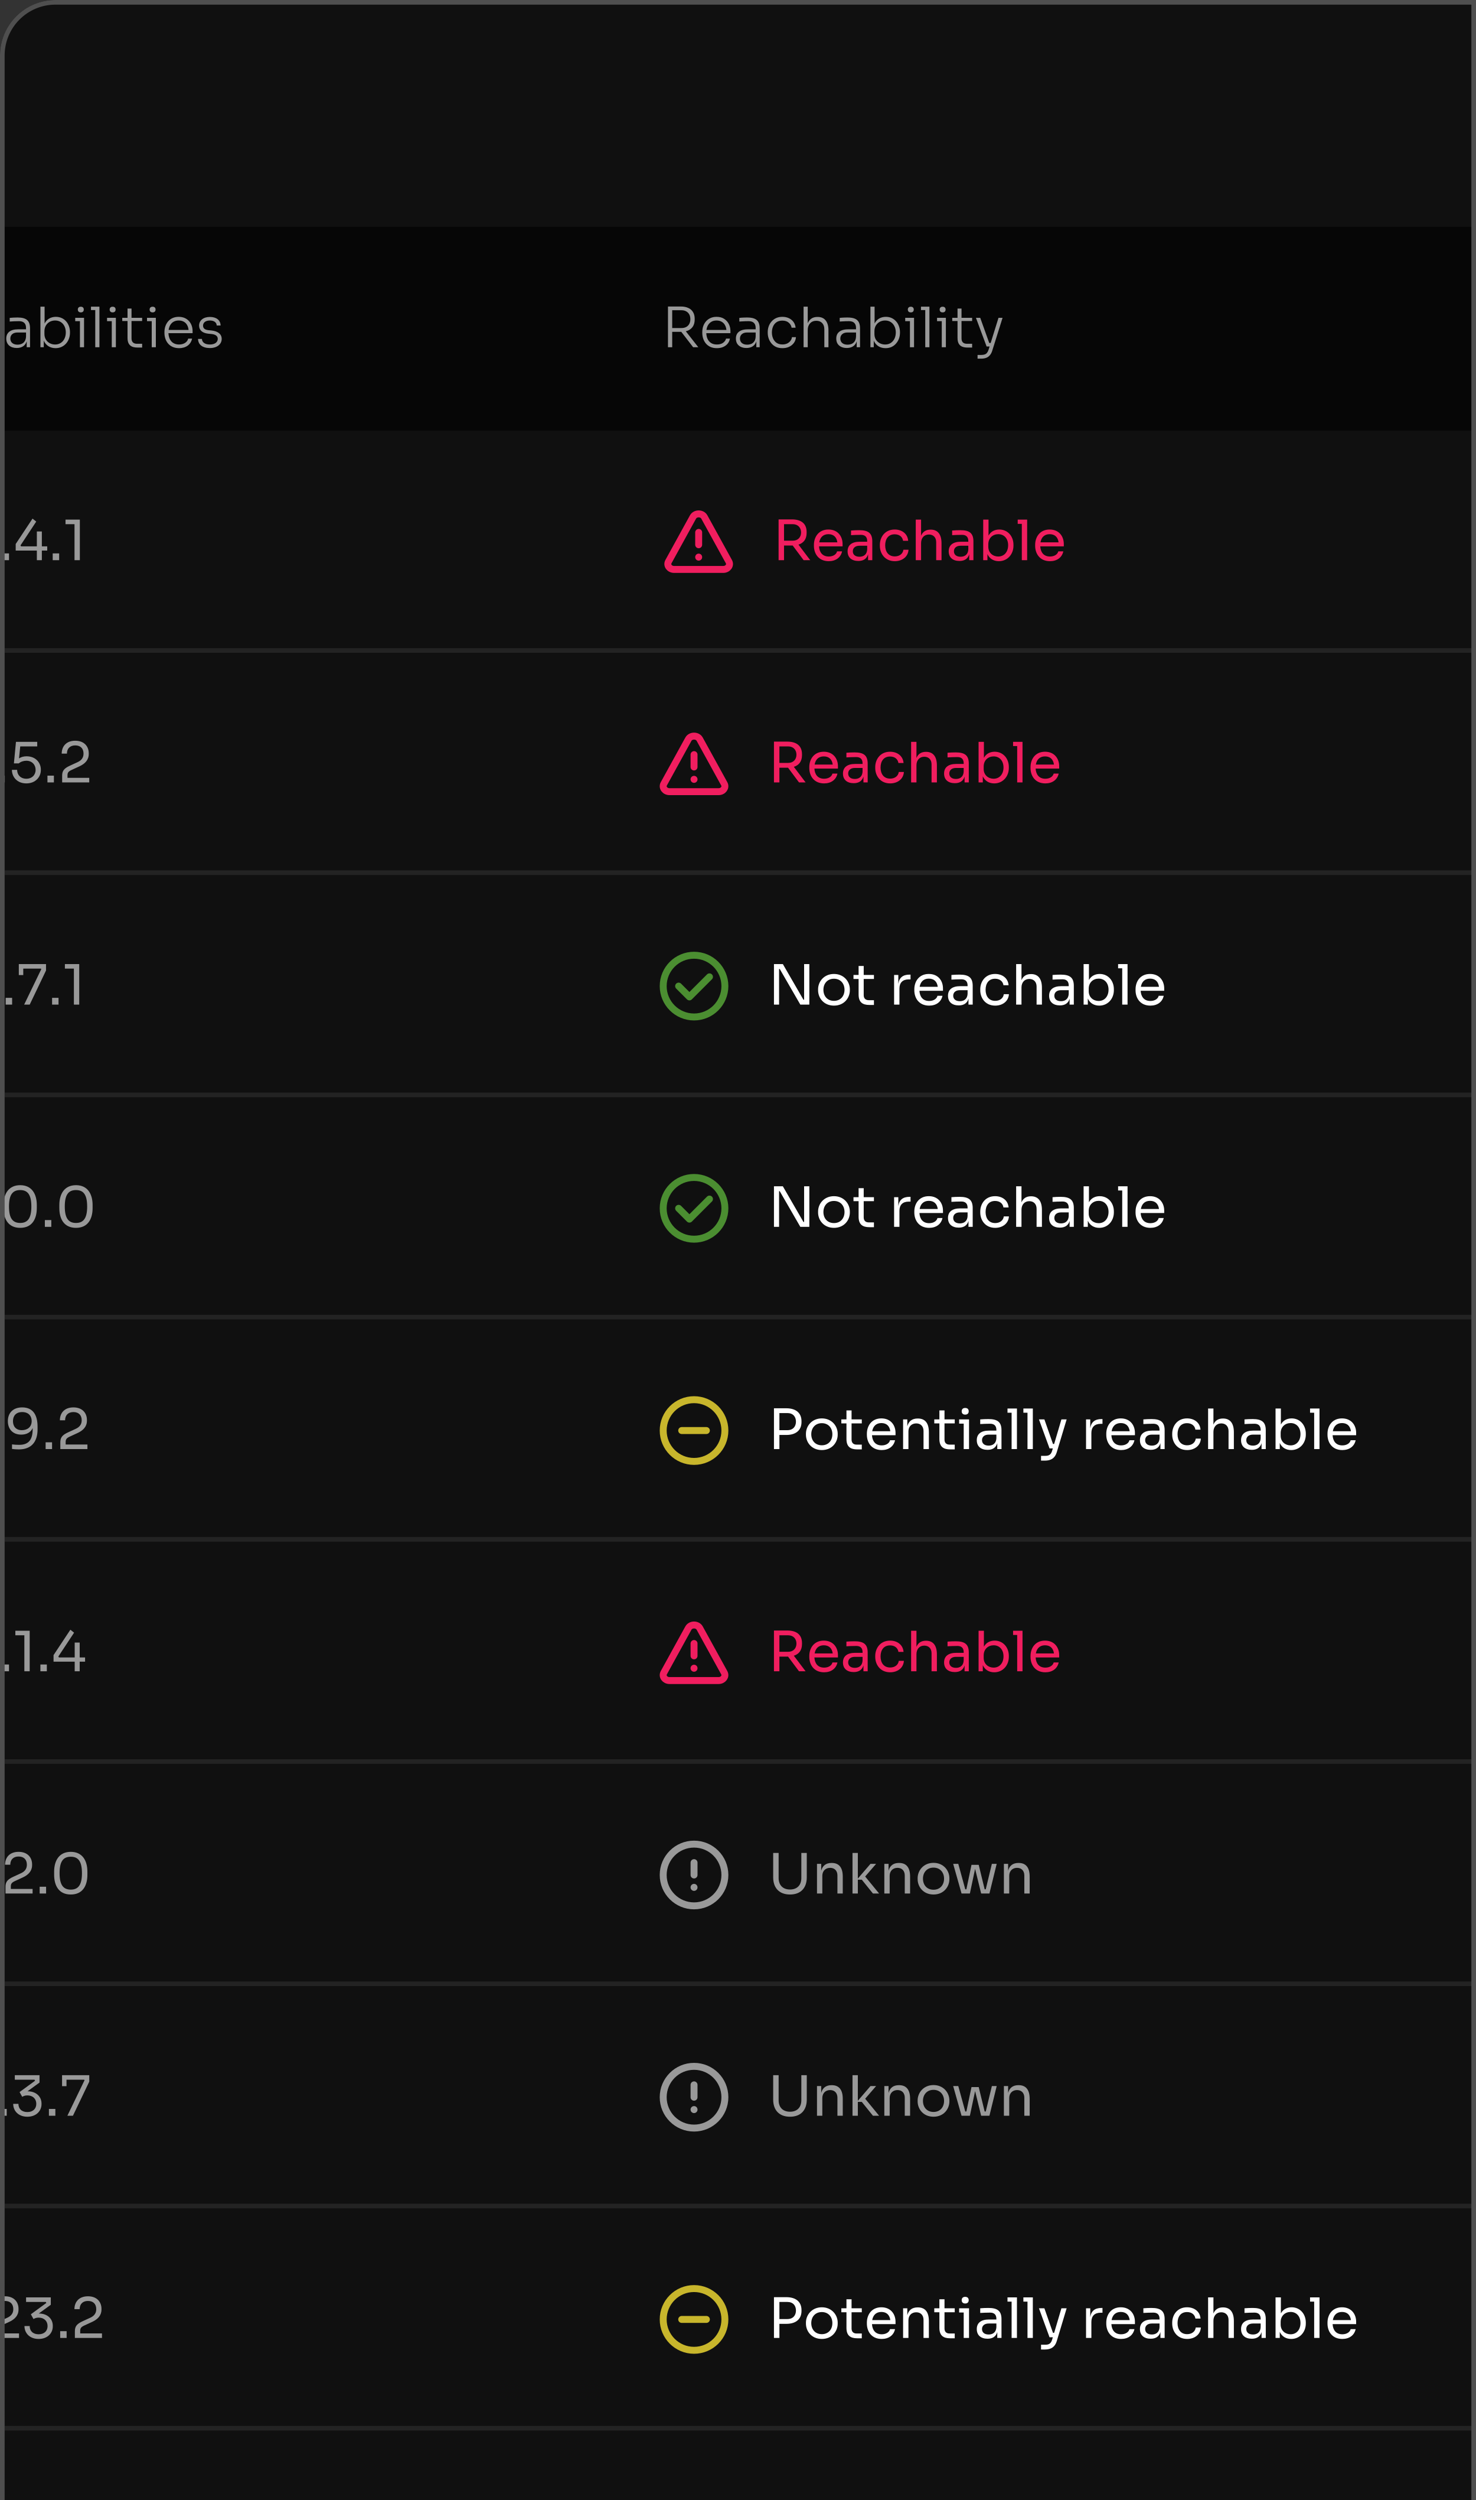 <svg width="319" height="540" viewBox="0 0 319 540" fill="none" xmlns="http://www.w3.org/2000/svg">
<rect x="0" y="0" width="319" height="540" fill="#333333" stroke="none"/>
<g clip-path="url(#clip0_2_5011)">
<path d="M0 12C0 5.373 5.373 0 12 0H319V571H0V12Z" fill="#101010"/>
<line x1="1" y1="140.5" x2="326" y2="140.5" stroke="#232323"/>
<line x1="1" y1="188.5" x2="326" y2="188.5" stroke="#232323"/>
<line x1="1" y1="236.5" x2="326" y2="236.5" stroke="#232323"/>
<line x1="1" y1="284.5" x2="326" y2="284.5" stroke="#232323"/>
<line x1="1" y1="332.5" x2="326" y2="332.5" stroke="#232323"/>
<line x1="1" y1="380.5" x2="326" y2="380.5" stroke="#232323"/>
<line x1="1" y1="428.5" x2="326" y2="428.5" stroke="#232323"/>
<line x1="1" y1="476.5" x2="326" y2="476.5" stroke="#232323"/>
<line x1="1" y1="524.5" x2="326" y2="524.5" stroke="#232323"/>
<rect x="1" y="49" width="325" height="44" fill="#060606"/>
<path d="M144.368 75V66.204H145.28V75H144.368ZM149.804 75L146.816 71.124H147.884L150.92 75H149.804ZM144.908 71.676V70.86H147.26C147.692 70.86 148.052 70.776 148.34 70.608C148.628 70.44 148.844 70.212 148.988 69.924C149.132 69.636 149.204 69.308 149.204 68.94C149.204 68.572 149.132 68.244 148.988 67.956C148.844 67.668 148.628 67.44 148.34 67.272C148.052 67.096 147.692 67.008 147.26 67.008H144.908V66.204H147.104C147.752 66.204 148.3 66.308 148.748 66.516C149.204 66.716 149.548 67.016 149.78 67.416C150.02 67.808 150.14 68.288 150.14 68.856V69.024C150.14 69.592 150.02 70.076 149.78 70.476C149.54 70.868 149.196 71.168 148.748 71.376C148.3 71.576 147.752 71.676 147.104 71.676H144.908ZM154.937 75.204C154.393 75.204 153.921 75.112 153.521 74.928C153.121 74.736 152.793 74.484 152.537 74.172C152.281 73.852 152.089 73.496 151.961 73.104C151.841 72.712 151.781 72.308 151.781 71.892V71.724C151.781 71.316 151.841 70.916 151.961 70.524C152.089 70.132 152.281 69.78 152.537 69.468C152.793 69.156 153.113 68.908 153.497 68.724C153.889 68.532 154.345 68.436 154.865 68.436C155.529 68.436 156.081 68.584 156.521 68.88C156.969 69.176 157.305 69.556 157.529 70.02C157.753 70.476 157.865 70.968 157.865 71.496V71.964H152.189V71.268H157.241L157.013 71.616C157.013 71.144 156.929 70.732 156.761 70.38C156.601 70.02 156.361 69.74 156.041 69.54C155.729 69.332 155.337 69.228 154.865 69.228C154.369 69.228 153.957 69.344 153.629 69.576C153.301 69.808 153.053 70.116 152.885 70.5C152.725 70.884 152.645 71.32 152.645 71.808C152.645 72.288 152.725 72.728 152.885 73.128C153.053 73.52 153.305 73.832 153.641 74.064C153.985 74.296 154.417 74.412 154.937 74.412C155.489 74.412 155.937 74.288 156.281 74.04C156.625 73.784 156.837 73.484 156.917 73.14H157.757C157.677 73.564 157.509 73.932 157.253 74.244C156.997 74.548 156.673 74.784 156.281 74.952C155.889 75.12 155.441 75.204 154.937 75.204ZM163.462 75V73.092H163.318V70.836C163.318 70.364 163.194 70.004 162.946 69.756C162.698 69.5 162.314 69.372 161.794 69.372C161.554 69.372 161.31 69.376 161.062 69.384C160.822 69.392 160.59 69.404 160.366 69.42C160.15 69.428 159.958 69.44 159.79 69.456V68.664C159.966 68.648 160.146 68.632 160.33 68.616C160.514 68.6 160.702 68.592 160.894 68.592C161.094 68.584 161.286 68.58 161.47 68.58C162.118 68.58 162.638 68.66 163.03 68.82C163.43 68.98 163.722 69.232 163.906 69.576C164.09 69.912 164.182 70.36 164.182 70.92V75H163.462ZM161.314 75.168C160.866 75.168 160.47 75.088 160.126 74.928C159.782 74.768 159.514 74.536 159.322 74.232C159.138 73.928 159.046 73.56 159.046 73.128C159.046 72.704 159.142 72.344 159.334 72.048C159.534 71.752 159.818 71.528 160.186 71.376C160.562 71.216 161.014 71.136 161.542 71.136H163.402V71.82H161.482C160.978 71.82 160.59 71.944 160.318 72.192C160.054 72.432 159.922 72.748 159.922 73.14C159.922 73.54 160.062 73.86 160.342 74.1C160.622 74.332 161.002 74.448 161.482 74.448C161.778 74.448 162.062 74.396 162.334 74.292C162.606 74.18 162.834 73.996 163.018 73.74C163.202 73.476 163.302 73.116 163.318 72.66L163.582 73.032C163.55 73.504 163.438 73.9 163.246 74.22C163.054 74.532 162.794 74.768 162.466 74.928C162.138 75.088 161.754 75.168 161.314 75.168ZM169.106 75.204C168.57 75.204 168.102 75.112 167.702 74.928C167.31 74.736 166.982 74.48 166.718 74.16C166.454 73.832 166.254 73.472 166.118 73.08C165.99 72.688 165.926 72.292 165.926 71.892V71.724C165.926 71.316 165.99 70.92 166.118 70.536C166.254 70.144 166.454 69.792 166.718 69.48C166.982 69.16 167.31 68.908 167.702 68.724C168.102 68.532 168.562 68.436 169.082 68.436C169.61 68.436 170.078 68.532 170.486 68.724C170.902 68.916 171.238 69.188 171.494 69.54C171.75 69.892 171.902 70.308 171.95 70.788H171.086C171.014 70.348 170.806 69.984 170.462 69.696C170.126 69.4 169.666 69.252 169.082 69.252C168.578 69.252 168.158 69.368 167.822 69.6C167.494 69.824 167.246 70.132 167.078 70.524C166.91 70.908 166.826 71.336 166.826 71.808C166.826 72.272 166.91 72.704 167.078 73.104C167.246 73.496 167.498 73.812 167.834 74.052C168.17 74.284 168.594 74.4 169.106 74.4C169.498 74.4 169.838 74.332 170.126 74.196C170.422 74.052 170.658 73.86 170.834 73.62C171.018 73.38 171.126 73.116 171.158 72.828H172.022C171.99 73.308 171.838 73.728 171.566 74.088C171.302 74.44 170.958 74.716 170.534 74.916C170.11 75.108 169.634 75.204 169.106 75.204ZM173.672 75V66.24H174.572V71.196L174.308 71.4C174.308 70.808 174.392 70.292 174.56 69.852C174.736 69.412 174.996 69.072 175.34 68.832C175.692 68.584 176.132 68.46 176.66 68.46H176.708C177.476 68.46 178.056 68.712 178.448 69.216C178.848 69.72 179.048 70.42 179.048 71.316V75H178.16V71.124C178.16 70.556 178.004 70.108 177.692 69.78C177.38 69.452 176.96 69.288 176.432 69.288C175.864 69.288 175.412 69.472 175.076 69.84C174.74 70.2 174.572 70.676 174.572 71.268V75H173.672ZM185.153 75V73.092H185.009V70.836C185.009 70.364 184.885 70.004 184.637 69.756C184.389 69.5 184.005 69.372 183.485 69.372C183.245 69.372 183.001 69.376 182.753 69.384C182.513 69.392 182.281 69.404 182.057 69.42C181.841 69.428 181.649 69.44 181.481 69.456V68.664C181.657 68.648 181.837 68.632 182.021 68.616C182.205 68.6 182.393 68.592 182.585 68.592C182.785 68.584 182.977 68.58 183.161 68.58C183.809 68.58 184.329 68.66 184.721 68.82C185.121 68.98 185.413 69.232 185.597 69.576C185.781 69.912 185.873 70.36 185.873 70.92V75H185.153ZM183.005 75.168C182.557 75.168 182.161 75.088 181.817 74.928C181.473 74.768 181.205 74.536 181.013 74.232C180.829 73.928 180.737 73.56 180.737 73.128C180.737 72.704 180.833 72.344 181.025 72.048C181.225 71.752 181.509 71.528 181.877 71.376C182.253 71.216 182.705 71.136 183.233 71.136H185.093V71.82H183.173C182.669 71.82 182.281 71.944 182.009 72.192C181.745 72.432 181.613 72.748 181.613 73.14C181.613 73.54 181.753 73.86 182.033 74.1C182.313 74.332 182.693 74.448 183.173 74.448C183.469 74.448 183.753 74.396 184.025 74.292C184.297 74.18 184.525 73.996 184.709 73.74C184.893 73.476 184.993 73.116 185.009 72.66L185.273 73.032C185.241 73.504 185.129 73.9 184.937 74.22C184.745 74.532 184.485 74.768 184.157 74.928C183.829 75.088 183.445 75.168 183.005 75.168ZM191.397 75.204C190.837 75.204 190.345 75.08 189.921 74.832C189.505 74.584 189.177 74.236 188.937 73.788C188.705 73.34 188.581 72.824 188.565 72.24H188.841V75H188.121V66.24H189.021V70.62L188.673 71.424C188.689 70.784 188.817 70.244 189.057 69.804C189.305 69.356 189.633 69.016 190.041 68.784C190.457 68.552 190.929 68.436 191.457 68.436C191.921 68.436 192.341 68.524 192.717 68.7C193.093 68.876 193.413 69.116 193.677 69.42C193.949 69.724 194.153 70.076 194.289 70.476C194.433 70.868 194.505 71.284 194.505 71.724V71.892C194.505 72.324 194.433 72.74 194.289 73.14C194.145 73.532 193.937 73.884 193.665 74.196C193.401 74.508 193.077 74.756 192.693 74.94C192.309 75.116 191.877 75.204 191.397 75.204ZM191.301 74.412C191.781 74.412 192.193 74.296 192.537 74.064C192.881 73.832 193.145 73.52 193.329 73.128C193.513 72.736 193.605 72.296 193.605 71.808C193.605 71.312 193.509 70.872 193.317 70.488C193.133 70.096 192.865 69.788 192.513 69.564C192.169 69.34 191.765 69.228 191.301 69.228C190.869 69.228 190.477 69.324 190.125 69.516C189.773 69.708 189.493 69.98 189.285 70.332C189.085 70.676 188.985 71.084 188.985 71.556V72.144C188.985 72.592 189.085 72.988 189.285 73.332C189.493 73.668 189.773 73.932 190.125 74.124C190.477 74.316 190.869 74.412 191.301 74.412ZM196.66 75V68.652H197.548V75H196.66ZM195.64 69.372V68.652H197.548V69.372H195.64ZM196.852 67.476C196.636 67.476 196.472 67.42 196.36 67.308C196.256 67.188 196.204 67.04 196.204 66.864C196.204 66.688 196.256 66.544 196.36 66.432C196.472 66.312 196.636 66.252 196.852 66.252C197.068 66.252 197.228 66.312 197.332 66.432C197.436 66.544 197.488 66.688 197.488 66.864C197.488 67.04 197.436 67.188 197.332 67.308C197.228 67.42 197.068 67.476 196.852 67.476ZM199.97 75V66.24H200.87V75H199.97ZM199.046 66.972V66.24H200.87V66.972H199.046ZM203.539 75V68.652H204.427V75H203.539ZM202.519 69.372V68.652H204.427V69.372H202.519ZM203.731 67.476C203.515 67.476 203.351 67.42 203.239 67.308C203.135 67.188 203.083 67.04 203.083 66.864C203.083 66.688 203.135 66.544 203.239 66.432C203.351 66.312 203.515 66.252 203.731 66.252C203.947 66.252 204.107 66.312 204.211 66.432C204.315 66.544 204.367 66.688 204.367 66.864C204.367 67.04 204.315 67.188 204.211 67.308C204.107 67.42 203.947 67.476 203.731 67.476ZM209.093 75.072C208.653 75.072 208.273 75.008 207.953 74.88C207.633 74.752 207.385 74.536 207.209 74.232C207.033 73.92 206.945 73.504 206.945 72.984V66.648H207.809V73.116C207.809 73.484 207.909 73.768 208.109 73.968C208.309 74.16 208.593 74.256 208.961 74.256H210.101V75.072H209.093ZM205.805 69.336V68.652H210.101V69.336H205.805ZM211.276 77.472V76.668H212.092C212.372 76.668 212.612 76.632 212.812 76.56C213.012 76.496 213.18 76.38 213.316 76.212C213.452 76.044 213.568 75.812 213.664 75.516L215.8 68.652H216.676L214.444 75.768C214.316 76.176 214.14 76.504 213.916 76.752C213.692 77.008 213.424 77.192 213.112 77.304C212.8 77.416 212.444 77.472 212.044 77.472H211.276ZM213.34 74.844V74.088H214.48V74.844H213.34ZM213.232 74.844L210.928 68.652H211.852L214.072 74.844H213.232Z" fill="#999999"/>
<path d="M151 115V117.667M151 120.346V120.333M149.776 111.67L144.468 121.313C144.037 122.095 144.693 123 145.692 123H156.308C157.307 123 157.963 122.095 157.532 121.313L152.224 111.67C151.732 110.777 150.268 110.777 149.776 111.67Z" stroke="#F01E5F" stroke-width="1.5" stroke-linecap="round" stroke-linejoin="round"/>
<path d="M169.448 121H168.272V112.192H171.14C173.06 112.192 174.332 113.02 174.332 114.916V115.108C174.332 116.476 173.66 117.292 172.568 117.64L175.112 121H173.684L171.32 117.832C171.26 117.832 171.2 117.832 171.14 117.832H169.448V121ZM171.356 113.224H169.448V116.788H171.356C172.448 116.788 173.132 116.044 173.132 115.012C173.132 113.98 172.448 113.224 171.356 113.224ZM179.113 121.216C176.857 121.216 175.909 119.524 175.909 117.904V117.688C175.909 116.032 176.893 114.376 179.041 114.376C181.117 114.376 182.101 115.9 182.101 117.496V118.012H177.013C177.085 119.272 177.733 120.208 179.113 120.208C180.121 120.208 180.781 119.692 180.913 119.092H181.993C181.717 120.424 180.625 121.216 179.113 121.216ZM179.041 115.384C177.889 115.384 177.241 116.092 177.061 117.148H180.973C180.829 116.056 180.193 115.384 179.041 115.384ZM185.513 121.168C184.061 121.168 183.185 120.412 183.185 119.08C183.185 117.724 184.133 117.016 185.801 117.016H187.421V116.86C187.421 115.984 186.953 115.528 186.077 115.528C185.333 115.528 184.457 115.564 183.929 115.6V114.592C184.445 114.544 185.117 114.52 185.693 114.52C187.661 114.52 188.525 115.156 188.525 116.944V121H187.613V119.728C187.337 120.676 186.629 121.168 185.513 121.168ZM185.753 120.256C186.557 120.256 187.373 119.872 187.421 118.624V117.88H185.753C184.829 117.88 184.313 118.372 184.313 119.08C184.313 119.788 184.829 120.256 185.753 120.256ZM193.387 121.216C191.191 121.216 190.159 119.488 190.159 117.904V117.688C190.159 116.068 191.215 114.376 193.363 114.376C194.971 114.376 196.171 115.324 196.279 116.812H195.175C195.055 116.008 194.419 115.408 193.363 115.408C191.983 115.408 191.311 116.428 191.311 117.796C191.311 119.128 191.983 120.184 193.387 120.184C194.455 120.184 195.151 119.56 195.247 118.744H196.351C196.267 120.256 195.007 121.216 193.387 121.216ZM199.069 121H197.917V112.24H199.069V115.72C199.417 114.88 200.077 114.4 201.109 114.4H201.157C202.693 114.4 203.485 115.456 203.485 117.34V121H202.333V117.1C202.333 116.056 201.685 115.456 200.761 115.456C199.729 115.456 199.069 116.2 199.069 117.304V121ZM207.368 121.168C205.916 121.168 205.04 120.412 205.04 119.08C205.04 117.724 205.988 117.016 207.656 117.016H209.276V116.86C209.276 115.984 208.808 115.528 207.932 115.528C207.188 115.528 206.312 115.564 205.784 115.6V114.592C206.3 114.544 206.972 114.52 207.548 114.52C209.516 114.52 210.38 115.156 210.38 116.944V121H209.468V119.728C209.192 120.676 208.484 121.168 207.368 121.168ZM207.608 120.256C208.412 120.256 209.228 119.872 209.276 118.624V117.88H207.608C206.684 117.88 206.168 118.372 206.168 119.08C206.168 119.788 206.684 120.256 207.608 120.256ZM215.879 121.216C214.751 121.216 213.851 120.676 213.407 119.68V121H212.495V112.24H213.647V115.696C214.127 114.796 214.991 114.376 215.975 114.376C217.811 114.376 219.035 115.852 219.035 117.664V117.88C219.035 119.692 217.775 121.216 215.879 121.216ZM215.747 120.208C217.031 120.208 217.883 119.212 217.883 117.772C217.883 116.332 217.019 115.384 215.747 115.384C214.583 115.384 213.599 116.2 213.599 117.556V118.108C213.599 119.428 214.607 120.208 215.747 120.208ZM221.992 121H220.84V113.152H219.952V112.24H221.992V121ZM226.926 121.216C224.67 121.216 223.722 119.524 223.722 117.904V117.688C223.722 116.032 224.706 114.376 226.854 114.376C228.93 114.376 229.914 115.9 229.914 117.496V118.012H224.826C224.898 119.272 225.546 120.208 226.926 120.208C227.934 120.208 228.594 119.692 228.726 119.092H229.806C229.53 120.424 228.438 121.216 226.926 121.216ZM226.854 115.384C225.702 115.384 225.054 116.092 224.874 117.148H228.786C228.642 116.056 228.006 115.384 226.854 115.384Z" fill="#F01E5F"/>
<path d="M150 163V165.667M150 168.346V168.333M148.776 159.67L143.468 169.313C143.037 170.095 143.693 171 144.692 171H155.308C156.307 171 156.963 170.095 156.532 169.313L151.224 159.67C150.732 158.777 149.268 158.777 148.776 159.67Z" stroke="#F01E5F" stroke-width="1.5" stroke-linecap="round" stroke-linejoin="round"/>
<path d="M168.448 169H167.272V160.192H170.14C172.06 160.192 173.332 161.02 173.332 162.916V163.108C173.332 164.476 172.66 165.292 171.568 165.64L174.112 169H172.684L170.32 165.832C170.26 165.832 170.2 165.832 170.14 165.832H168.448V169ZM170.356 161.224H168.448V164.788H170.356C171.448 164.788 172.132 164.044 172.132 163.012C172.132 161.98 171.448 161.224 170.356 161.224ZM178.113 169.216C175.857 169.216 174.909 167.524 174.909 165.904V165.688C174.909 164.032 175.893 162.376 178.041 162.376C180.117 162.376 181.101 163.9 181.101 165.496V166.012H176.013C176.085 167.272 176.733 168.208 178.113 168.208C179.121 168.208 179.781 167.692 179.913 167.092H180.993C180.717 168.424 179.625 169.216 178.113 169.216ZM178.041 163.384C176.889 163.384 176.241 164.092 176.061 165.148H179.973C179.829 164.056 179.193 163.384 178.041 163.384ZM184.513 169.168C183.061 169.168 182.185 168.412 182.185 167.08C182.185 165.724 183.133 165.016 184.801 165.016H186.421V164.86C186.421 163.984 185.953 163.528 185.077 163.528C184.333 163.528 183.457 163.564 182.929 163.6V162.592C183.445 162.544 184.117 162.52 184.693 162.52C186.661 162.52 187.525 163.156 187.525 164.944V169H186.613V167.728C186.337 168.676 185.629 169.168 184.513 169.168ZM184.753 168.256C185.557 168.256 186.373 167.872 186.421 166.624V165.88H184.753C183.829 165.88 183.313 166.372 183.313 167.08C183.313 167.788 183.829 168.256 184.753 168.256ZM192.387 169.216C190.191 169.216 189.159 167.488 189.159 165.904V165.688C189.159 164.068 190.215 162.376 192.363 162.376C193.971 162.376 195.171 163.324 195.279 164.812H194.175C194.055 164.008 193.419 163.408 192.363 163.408C190.983 163.408 190.311 164.428 190.311 165.796C190.311 167.128 190.983 168.184 192.387 168.184C193.455 168.184 194.151 167.56 194.247 166.744H195.351C195.267 168.256 194.007 169.216 192.387 169.216ZM198.069 169H196.917V160.24H198.069V163.72C198.417 162.88 199.077 162.4 200.109 162.4H200.157C201.693 162.4 202.485 163.456 202.485 165.34V169H201.333V165.1C201.333 164.056 200.685 163.456 199.761 163.456C198.729 163.456 198.069 164.2 198.069 165.304V169ZM206.368 169.168C204.916 169.168 204.04 168.412 204.04 167.08C204.04 165.724 204.988 165.016 206.656 165.016H208.276V164.86C208.276 163.984 207.808 163.528 206.932 163.528C206.188 163.528 205.312 163.564 204.784 163.6V162.592C205.3 162.544 205.972 162.52 206.548 162.52C208.516 162.52 209.38 163.156 209.38 164.944V169H208.468V167.728C208.192 168.676 207.484 169.168 206.368 169.168ZM206.608 168.256C207.412 168.256 208.228 167.872 208.276 166.624V165.88H206.608C205.684 165.88 205.168 166.372 205.168 167.08C205.168 167.788 205.684 168.256 206.608 168.256ZM214.879 169.216C213.751 169.216 212.851 168.676 212.407 167.68V169H211.495V160.24H212.647V163.696C213.127 162.796 213.991 162.376 214.975 162.376C216.811 162.376 218.035 163.852 218.035 165.664V165.88C218.035 167.692 216.775 169.216 214.879 169.216ZM214.747 168.208C216.031 168.208 216.883 167.212 216.883 165.772C216.883 164.332 216.019 163.384 214.747 163.384C213.583 163.384 212.599 164.2 212.599 165.556V166.108C212.599 167.428 213.607 168.208 214.747 168.208ZM220.992 169H219.84V161.152H218.952V160.24H220.992V169ZM225.926 169.216C223.67 169.216 222.722 167.524 222.722 165.904V165.688C222.722 164.032 223.706 162.376 225.854 162.376C227.93 162.376 228.914 163.9 228.914 165.496V166.012H223.826C223.898 167.272 224.546 168.208 225.926 168.208C226.934 168.208 227.594 167.692 227.726 167.092H228.806C228.53 168.424 227.438 169.216 225.926 169.216ZM225.854 163.384C224.702 163.384 224.054 164.092 223.874 165.148H227.786C227.642 164.056 227.006 163.384 225.854 163.384Z" fill="#F01E5F"/>
<path d="M150 355V357.667M150 360.346V360.333M148.776 351.67L143.468 361.313C143.037 362.095 143.693 363 144.692 363H155.308C156.307 363 156.963 362.095 156.532 361.313L151.224 351.67C150.732 350.777 149.268 350.777 148.776 351.67Z" stroke="#F01E5F" stroke-width="1.5" stroke-linecap="round" stroke-linejoin="round"/>
<path d="M168.448 361H167.272V352.192H170.14C172.06 352.192 173.332 353.02 173.332 354.916V355.108C173.332 356.476 172.66 357.292 171.568 357.64L174.112 361H172.684L170.32 357.832C170.26 357.832 170.2 357.832 170.14 357.832H168.448V361ZM170.356 353.224H168.448V356.788H170.356C171.448 356.788 172.132 356.044 172.132 355.012C172.132 353.98 171.448 353.224 170.356 353.224ZM178.113 361.216C175.857 361.216 174.909 359.524 174.909 357.904V357.688C174.909 356.032 175.893 354.376 178.041 354.376C180.117 354.376 181.101 355.9 181.101 357.496V358.012H176.013C176.085 359.272 176.733 360.208 178.113 360.208C179.121 360.208 179.781 359.692 179.913 359.092H180.993C180.717 360.424 179.625 361.216 178.113 361.216ZM178.041 355.384C176.889 355.384 176.241 356.092 176.061 357.148H179.973C179.829 356.056 179.193 355.384 178.041 355.384ZM184.513 361.168C183.061 361.168 182.185 360.412 182.185 359.08C182.185 357.724 183.133 357.016 184.801 357.016H186.421V356.86C186.421 355.984 185.953 355.528 185.077 355.528C184.333 355.528 183.457 355.564 182.929 355.6V354.592C183.445 354.544 184.117 354.52 184.693 354.52C186.661 354.52 187.525 355.156 187.525 356.944V361H186.613V359.728C186.337 360.676 185.629 361.168 184.513 361.168ZM184.753 360.256C185.557 360.256 186.373 359.872 186.421 358.624V357.88H184.753C183.829 357.88 183.313 358.372 183.313 359.08C183.313 359.788 183.829 360.256 184.753 360.256ZM192.387 361.216C190.191 361.216 189.159 359.488 189.159 357.904V357.688C189.159 356.068 190.215 354.376 192.363 354.376C193.971 354.376 195.171 355.324 195.279 356.812H194.175C194.055 356.008 193.419 355.408 192.363 355.408C190.983 355.408 190.311 356.428 190.311 357.796C190.311 359.128 190.983 360.184 192.387 360.184C193.455 360.184 194.151 359.56 194.247 358.744H195.351C195.267 360.256 194.007 361.216 192.387 361.216ZM198.069 361H196.917V352.24H198.069V355.72C198.417 354.88 199.077 354.4 200.109 354.4H200.157C201.693 354.4 202.485 355.456 202.485 357.34V361H201.333V357.1C201.333 356.056 200.685 355.456 199.761 355.456C198.729 355.456 198.069 356.2 198.069 357.304V361ZM206.368 361.168C204.916 361.168 204.04 360.412 204.04 359.08C204.04 357.724 204.988 357.016 206.656 357.016H208.276V356.86C208.276 355.984 207.808 355.528 206.932 355.528C206.188 355.528 205.312 355.564 204.784 355.6V354.592C205.3 354.544 205.972 354.52 206.548 354.52C208.516 354.52 209.38 355.156 209.38 356.944V361H208.468V359.728C208.192 360.676 207.484 361.168 206.368 361.168ZM206.608 360.256C207.412 360.256 208.228 359.872 208.276 358.624V357.88H206.608C205.684 357.88 205.168 358.372 205.168 359.08C205.168 359.788 205.684 360.256 206.608 360.256ZM214.879 361.216C213.751 361.216 212.851 360.676 212.407 359.68V361H211.495V352.24H212.647V355.696C213.127 354.796 213.991 354.376 214.975 354.376C216.811 354.376 218.035 355.852 218.035 357.664V357.88C218.035 359.692 216.775 361.216 214.879 361.216ZM214.747 360.208C216.031 360.208 216.883 359.212 216.883 357.772C216.883 356.332 216.019 355.384 214.747 355.384C213.583 355.384 212.599 356.2 212.599 357.556V358.108C212.599 359.428 213.607 360.208 214.747 360.208ZM220.992 361H219.84V353.152H218.952V352.24H220.992V361ZM225.926 361.216C223.67 361.216 222.722 359.524 222.722 357.904V357.688C222.722 356.032 223.706 354.376 225.854 354.376C227.93 354.376 228.914 355.9 228.914 357.496V358.012H223.826C223.898 359.272 224.546 360.208 225.926 360.208C226.934 360.208 227.594 359.692 227.726 359.092H228.806C228.53 360.424 227.438 361.216 225.926 361.216ZM225.854 355.384C224.702 355.384 224.054 356.092 223.874 357.148H227.786C227.642 356.056 227.006 355.384 225.854 355.384Z" fill="#F01E5F"/>
<g clip-path="url(#clip1_2_5011)">
<path d="M146.667 213L149 215.333L153.333 211M156.667 213C156.667 216.682 153.682 219.667 150 219.667C146.318 219.667 143.333 216.682 143.333 213C143.333 209.318 146.318 206.333 150 206.333C153.682 206.333 156.667 209.318 156.667 213Z" stroke="#4B8E31" stroke-width="1.5" stroke-linecap="round" stroke-linejoin="round"/>
</g>
<path d="M168.376 217H167.272V208.24H169.192L173.644 215.944H173.788V208.24H174.916V217H172.972L168.52 209.296H168.376V217ZM180.24 217.216C178.008 217.216 176.808 215.524 176.808 213.904V213.688C176.808 212.044 178.068 210.376 180.24 210.376C182.412 210.376 183.672 212.044 183.672 213.688V213.904C183.672 215.524 182.472 217.216 180.24 217.216ZM180.24 216.184C181.68 216.184 182.52 215.14 182.52 213.796C182.52 212.428 181.644 211.408 180.24 211.408C178.836 211.408 177.96 212.428 177.96 213.796C177.96 215.14 178.8 216.184 180.24 216.184ZM188.877 217.072H187.893C186.465 217.072 185.565 216.532 185.565 214.816V211.456H184.461V210.592H185.565V208.648H186.669V210.592H188.877V211.456H186.669V214.96C186.669 215.644 187.065 216.04 187.749 216.04H188.877V217.072ZM194.389 217H193.237V210.592H194.149V212.512C194.353 211.144 195.157 210.52 196.573 210.52H196.789V211.552H196.381C195.097 211.552 194.389 212.26 194.389 213.532V217ZM200.812 217.216C198.556 217.216 197.608 215.524 197.608 213.904V213.688C197.608 212.032 198.592 210.376 200.74 210.376C202.816 210.376 203.8 211.9 203.8 213.496V214.012H198.712C198.784 215.272 199.432 216.208 200.812 216.208C201.82 216.208 202.48 215.692 202.612 215.092H203.692C203.416 216.424 202.324 217.216 200.812 217.216ZM200.74 211.384C199.588 211.384 198.94 212.092 198.76 213.148H202.672C202.528 212.056 201.892 211.384 200.74 211.384ZM207.212 217.168C205.76 217.168 204.884 216.412 204.884 215.08C204.884 213.724 205.832 213.016 207.5 213.016H209.12V212.86C209.12 211.984 208.652 211.528 207.776 211.528C207.032 211.528 206.156 211.564 205.628 211.6V210.592C206.144 210.544 206.816 210.52 207.392 210.52C209.36 210.52 210.224 211.156 210.224 212.944V217H209.312V215.728C209.036 216.676 208.328 217.168 207.212 217.168ZM207.452 216.256C208.256 216.256 209.072 215.872 209.12 214.624V213.88H207.452C206.528 213.88 206.012 214.372 206.012 215.08C206.012 215.788 206.528 216.256 207.452 216.256ZM215.086 217.216C212.89 217.216 211.858 215.488 211.858 213.904V213.688C211.858 212.068 212.914 210.376 215.062 210.376C216.67 210.376 217.87 211.324 217.978 212.812H216.874C216.754 212.008 216.118 211.408 215.062 211.408C213.682 211.408 213.01 212.428 213.01 213.796C213.01 215.128 213.682 216.184 215.086 216.184C216.154 216.184 216.85 215.56 216.946 214.744H218.05C217.966 216.256 216.706 217.216 215.086 217.216ZM220.768 217H219.616V208.24H220.768V211.72C221.116 210.88 221.776 210.4 222.808 210.4H222.856C224.392 210.4 225.184 211.456 225.184 213.34V217H224.032V213.1C224.032 212.056 223.384 211.456 222.46 211.456C221.428 211.456 220.768 212.2 220.768 213.304V217ZM229.068 217.168C227.616 217.168 226.74 216.412 226.74 215.08C226.74 213.724 227.688 213.016 229.355 213.016H230.976V212.86C230.976 211.984 230.508 211.528 229.632 211.528C228.888 211.528 228.012 211.564 227.484 211.6V210.592C228 210.544 228.672 210.52 229.248 210.52C231.216 210.52 232.08 211.156 232.08 212.944V217H231.168V215.728C230.892 216.676 230.184 217.168 229.068 217.168ZM229.308 216.256C230.112 216.256 230.928 215.872 230.976 214.624V213.88H229.308C228.384 213.88 227.868 214.372 227.868 215.08C227.868 215.788 228.384 216.256 229.308 216.256ZM237.578 217.216C236.45 217.216 235.55 216.676 235.106 215.68V217H234.194V208.24H235.346V211.696C235.826 210.796 236.69 210.376 237.674 210.376C239.51 210.376 240.734 211.852 240.734 213.664V213.88C240.734 215.692 239.474 217.216 237.578 217.216ZM237.446 216.208C238.73 216.208 239.582 215.212 239.582 213.772C239.582 212.332 238.718 211.384 237.446 211.384C236.282 211.384 235.298 212.2 235.298 213.556V214.108C235.298 215.428 236.306 216.208 237.446 216.208ZM243.691 217H242.539V209.152H241.651V208.24H243.691V217ZM248.625 217.216C246.369 217.216 245.421 215.524 245.421 213.904V213.688C245.421 212.032 246.405 210.376 248.553 210.376C250.629 210.376 251.613 211.9 251.613 213.496V214.012H246.525C246.597 215.272 247.245 216.208 248.625 216.208C249.633 216.208 250.293 215.692 250.425 215.092H251.505C251.229 216.424 250.137 217.216 248.625 217.216ZM248.553 211.384C247.401 211.384 246.753 212.092 246.573 213.148H250.485C250.341 212.056 249.705 211.384 248.553 211.384Z" fill="white"/>
<g clip-path="url(#clip2_2_5011)">
<path d="M146.667 261L149 263.333L153.333 259M156.667 261C156.667 264.682 153.682 267.667 150 267.667C146.318 267.667 143.333 264.682 143.333 261C143.333 257.318 146.318 254.333 150 254.333C153.682 254.333 156.667 257.318 156.667 261Z" stroke="#4B8E31" stroke-width="1.5" stroke-linecap="round" stroke-linejoin="round"/>
</g>
<path d="M168.376 265H167.272V256.24H169.192L173.644 263.944H173.788V256.24H174.916V265H172.972L168.52 257.296H168.376V265ZM180.24 265.216C178.008 265.216 176.808 263.524 176.808 261.904V261.688C176.808 260.044 178.068 258.376 180.24 258.376C182.412 258.376 183.672 260.044 183.672 261.688V261.904C183.672 263.524 182.472 265.216 180.24 265.216ZM180.24 264.184C181.68 264.184 182.52 263.14 182.52 261.796C182.52 260.428 181.644 259.408 180.24 259.408C178.836 259.408 177.96 260.428 177.96 261.796C177.96 263.14 178.8 264.184 180.24 264.184ZM188.877 265.072H187.893C186.465 265.072 185.565 264.532 185.565 262.816V259.456H184.461V258.592H185.565V256.648H186.669V258.592H188.877V259.456H186.669V262.96C186.669 263.644 187.065 264.04 187.749 264.04H188.877V265.072ZM194.389 265H193.237V258.592H194.149V260.512C194.353 259.144 195.157 258.52 196.573 258.52H196.789V259.552H196.381C195.097 259.552 194.389 260.26 194.389 261.532V265ZM200.812 265.216C198.556 265.216 197.608 263.524 197.608 261.904V261.688C197.608 260.032 198.592 258.376 200.74 258.376C202.816 258.376 203.8 259.9 203.8 261.496V262.012H198.712C198.784 263.272 199.432 264.208 200.812 264.208C201.82 264.208 202.48 263.692 202.612 263.092H203.692C203.416 264.424 202.324 265.216 200.812 265.216ZM200.74 259.384C199.588 259.384 198.94 260.092 198.76 261.148H202.672C202.528 260.056 201.892 259.384 200.74 259.384ZM207.212 265.168C205.76 265.168 204.884 264.412 204.884 263.08C204.884 261.724 205.832 261.016 207.5 261.016H209.12V260.86C209.12 259.984 208.652 259.528 207.776 259.528C207.032 259.528 206.156 259.564 205.628 259.6V258.592C206.144 258.544 206.816 258.52 207.392 258.52C209.36 258.52 210.224 259.156 210.224 260.944V265H209.312V263.728C209.036 264.676 208.328 265.168 207.212 265.168ZM207.452 264.256C208.256 264.256 209.072 263.872 209.12 262.624V261.88H207.452C206.528 261.88 206.012 262.372 206.012 263.08C206.012 263.788 206.528 264.256 207.452 264.256ZM215.086 265.216C212.89 265.216 211.858 263.488 211.858 261.904V261.688C211.858 260.068 212.914 258.376 215.062 258.376C216.67 258.376 217.87 259.324 217.978 260.812H216.874C216.754 260.008 216.118 259.408 215.062 259.408C213.682 259.408 213.01 260.428 213.01 261.796C213.01 263.128 213.682 264.184 215.086 264.184C216.154 264.184 216.85 263.56 216.946 262.744H218.05C217.966 264.256 216.706 265.216 215.086 265.216ZM220.768 265H219.616V256.24H220.768V259.72C221.116 258.88 221.776 258.4 222.808 258.4H222.856C224.392 258.4 225.184 259.456 225.184 261.34V265H224.032V261.1C224.032 260.056 223.384 259.456 222.46 259.456C221.428 259.456 220.768 260.2 220.768 261.304V265ZM229.068 265.168C227.616 265.168 226.74 264.412 226.74 263.08C226.74 261.724 227.688 261.016 229.355 261.016H230.976V260.86C230.976 259.984 230.508 259.528 229.632 259.528C228.888 259.528 228.012 259.564 227.484 259.6V258.592C228 258.544 228.672 258.52 229.248 258.52C231.216 258.52 232.08 259.156 232.08 260.944V265H231.168V263.728C230.892 264.676 230.184 265.168 229.068 265.168ZM229.308 264.256C230.112 264.256 230.928 263.872 230.976 262.624V261.88H229.308C228.384 261.88 227.868 262.372 227.868 263.08C227.868 263.788 228.384 264.256 229.308 264.256ZM237.578 265.216C236.45 265.216 235.55 264.676 235.106 263.68V265H234.194V256.24H235.346V259.696C235.826 258.796 236.69 258.376 237.674 258.376C239.51 258.376 240.734 259.852 240.734 261.664V261.88C240.734 263.692 239.474 265.216 237.578 265.216ZM237.446 264.208C238.73 264.208 239.582 263.212 239.582 261.772C239.582 260.332 238.718 259.384 237.446 259.384C236.282 259.384 235.298 260.2 235.298 261.556V262.108C235.298 263.428 236.306 264.208 237.446 264.208ZM243.691 265H242.539V257.152H241.651V256.24H243.691V265ZM248.625 265.216C246.369 265.216 245.421 263.524 245.421 261.904V261.688C245.421 260.032 246.405 258.376 248.553 258.376C250.629 258.376 251.613 259.9 251.613 261.496V262.012H246.525C246.597 263.272 247.245 264.208 248.625 264.208C249.633 264.208 250.293 263.692 250.425 263.092H251.505C251.229 264.424 250.137 265.216 248.625 265.216ZM248.553 259.384C247.401 259.384 246.753 260.092 246.573 261.148H250.485C250.341 260.056 249.705 259.384 248.553 259.384Z" fill="white"/>
<g clip-path="url(#clip3_2_5011)">
<path d="M147.333 309H152.667M150 315.667C146.318 315.667 143.333 312.682 143.333 309C143.333 305.318 146.318 302.333 150 302.333C153.682 302.333 156.667 305.318 156.667 309C156.667 312.682 153.682 315.667 150 315.667Z" stroke="#C8B62C" stroke-width="1.5" stroke-linecap="round" stroke-linejoin="round"/>
</g>
<path d="M168.448 313H167.272V304.192H169.948C172.096 304.192 173.224 305.272 173.224 306.976V307.168C173.224 308.86 172.096 309.952 169.948 309.952H168.448V313ZM170.164 305.224H168.448V308.92H170.164C171.4 308.92 172.024 308.116 172.024 307.072C172.024 306.016 171.4 305.224 170.164 305.224ZM177.615 313.216C175.383 313.216 174.183 311.524 174.183 309.904V309.688C174.183 308.044 175.443 306.376 177.615 306.376C179.787 306.376 181.047 308.044 181.047 309.688V309.904C181.047 311.524 179.847 313.216 177.615 313.216ZM177.615 312.184C179.055 312.184 179.895 311.14 179.895 309.796C179.895 308.428 179.019 307.408 177.615 307.408C176.211 307.408 175.335 308.428 175.335 309.796C175.335 311.14 176.175 312.184 177.615 312.184ZM186.252 313.072H185.268C183.84 313.072 182.94 312.532 182.94 310.816V307.456H181.836V306.592H182.94V304.648H184.044V306.592H186.252V307.456H184.044V310.96C184.044 311.644 184.44 312.04 185.124 312.04H186.252V313.072ZM190.558 313.216C188.302 313.216 187.354 311.524 187.354 309.904V309.688C187.354 308.032 188.338 306.376 190.486 306.376C192.562 306.376 193.546 307.9 193.546 309.496V310.012H188.458C188.53 311.272 189.178 312.208 190.558 312.208C191.566 312.208 192.226 311.692 192.358 311.092H193.438C193.162 312.424 192.07 313.216 190.558 313.216ZM190.486 307.384C189.334 307.384 188.686 308.092 188.506 309.148H192.418C192.274 308.056 191.638 307.384 190.486 307.384ZM196.334 313H195.182V306.592H196.094V308.08C196.382 306.988 197.114 306.4 198.326 306.4H198.374C199.982 306.4 200.75 307.444 200.75 309.34V313H199.598V309.1C199.598 308.104 198.998 307.456 198.026 307.456C197.018 307.456 196.334 308.14 196.334 309.172V313ZM206.338 313.072H205.354C203.926 313.072 203.026 312.532 203.026 310.816V307.456H201.922V306.592H203.026V304.648H204.13V306.592H206.338V307.456H204.13V310.96C204.13 311.644 204.526 312.04 205.21 312.04H206.338V313.072ZM208.603 305.56C208.087 305.56 207.847 305.26 207.847 304.84C207.847 304.42 208.087 304.12 208.603 304.12C209.119 304.12 209.359 304.42 209.359 304.84C209.359 305.26 209.119 305.56 208.603 305.56ZM209.431 313H208.279V307.504H207.295V306.592H209.431V313ZM213.435 313.168C211.983 313.168 211.107 312.412 211.107 311.08C211.107 309.724 212.055 309.016 213.723 309.016H215.343V308.86C215.343 307.984 214.875 307.528 213.999 307.528C213.255 307.528 212.379 307.564 211.851 307.6V306.592C212.367 306.544 213.039 306.52 213.615 306.52C215.583 306.52 216.447 307.156 216.447 308.944V313H215.535V311.728C215.259 312.676 214.551 313.168 213.435 313.168ZM213.675 312.256C214.479 312.256 215.295 311.872 215.343 310.624V309.88H213.675C212.751 309.88 212.235 310.372 212.235 311.08C212.235 311.788 212.751 312.256 213.675 312.256ZM219.785 313H218.633V305.152H217.745V304.24H219.785V313ZM223.219 313H222.067V305.152H221.179V304.24H223.219V313ZM225.848 315.496H224.996V314.464H225.92C226.724 314.464 227.144 314.188 227.384 313.384L227.54 312.856H226.832L224.54 306.592H225.716L227.576 311.896H227.828L229.4 306.592H230.528L228.392 313.684C228.008 314.956 227.156 315.496 225.848 315.496ZM235.873 313H234.721V306.592H235.633V308.512C235.837 307.144 236.641 306.52 238.057 306.52H238.273V307.552H237.865C236.581 307.552 235.873 308.26 235.873 309.532V313ZM242.297 313.216C240.041 313.216 239.093 311.524 239.093 309.904V309.688C239.093 308.032 240.077 306.376 242.225 306.376C244.301 306.376 245.285 307.9 245.285 309.496V310.012H240.197C240.269 311.272 240.917 312.208 242.297 312.208C243.305 312.208 243.965 311.692 244.097 311.092H245.177C244.901 312.424 243.809 313.216 242.297 313.216ZM242.225 307.384C241.073 307.384 240.425 308.092 240.245 309.148H244.157C244.013 308.056 243.377 307.384 242.225 307.384ZM248.696 313.168C247.244 313.168 246.368 312.412 246.368 311.08C246.368 309.724 247.316 309.016 248.984 309.016H250.604V308.86C250.604 307.984 250.136 307.528 249.26 307.528C248.516 307.528 247.64 307.564 247.112 307.6V306.592C247.628 306.544 248.3 306.52 248.876 306.52C250.844 306.52 251.708 307.156 251.708 308.944V313H250.796V311.728C250.52 312.676 249.812 313.168 248.696 313.168ZM248.936 312.256C249.74 312.256 250.556 311.872 250.604 310.624V309.88H248.936C248.012 309.88 247.496 310.372 247.496 311.08C247.496 311.788 248.012 312.256 248.936 312.256ZM256.571 313.216C254.375 313.216 253.343 311.488 253.343 309.904V309.688C253.343 308.068 254.399 306.376 256.547 306.376C258.155 306.376 259.355 307.324 259.463 308.812H258.359C258.239 308.008 257.603 307.408 256.547 307.408C255.167 307.408 254.495 308.428 254.495 309.796C254.495 311.128 255.167 312.184 256.571 312.184C257.639 312.184 258.335 311.56 258.431 310.744H259.535C259.451 312.256 258.191 313.216 256.571 313.216ZM262.252 313H261.1V304.24H262.252V307.72C262.6 306.88 263.26 306.4 264.292 306.4H264.34C265.876 306.4 266.668 307.456 266.668 309.34V313H265.516V309.1C265.516 308.056 264.868 307.456 263.944 307.456C262.912 307.456 262.252 308.2 262.252 309.304V313ZM270.552 313.168C269.1 313.168 268.224 312.412 268.224 311.08C268.224 309.724 269.172 309.016 270.84 309.016H272.46V308.86C272.46 307.984 271.992 307.528 271.116 307.528C270.372 307.528 269.496 307.564 268.968 307.6V306.592C269.484 306.544 270.156 306.52 270.732 306.52C272.7 306.52 273.564 307.156 273.564 308.944V313H272.652V311.728C272.376 312.676 271.668 313.168 270.552 313.168ZM270.792 312.256C271.596 312.256 272.412 311.872 272.46 310.624V309.88H270.792C269.868 309.88 269.352 310.372 269.352 311.08C269.352 311.788 269.868 312.256 270.792 312.256ZM279.062 313.216C277.934 313.216 277.034 312.676 276.59 311.68V313H275.678V304.24H276.83V307.696C277.31 306.796 278.174 306.376 279.158 306.376C280.994 306.376 282.218 307.852 282.218 309.664V309.88C282.218 311.692 280.958 313.216 279.062 313.216ZM278.93 312.208C280.214 312.208 281.066 311.212 281.066 309.772C281.066 308.332 280.202 307.384 278.93 307.384C277.766 307.384 276.782 308.2 276.782 309.556V310.108C276.782 311.428 277.79 312.208 278.93 312.208ZM285.176 313H284.024V305.152H283.136V304.24H285.176V313ZM290.109 313.216C287.853 313.216 286.905 311.524 286.905 309.904V309.688C286.905 308.032 287.889 306.376 290.037 306.376C292.113 306.376 293.097 307.9 293.097 309.496V310.012H288.009C288.081 311.272 288.729 312.208 290.109 312.208C291.117 312.208 291.777 311.692 291.909 311.092H292.989C292.713 312.424 291.621 313.216 290.109 313.216ZM290.037 307.384C288.885 307.384 288.237 308.092 288.057 309.148H291.969C291.825 308.056 291.189 307.384 290.037 307.384Z" fill="white"/>
<g clip-path="url(#clip4_2_5011)">
<path d="M147.333 501H152.667M150 507.667C146.318 507.667 143.333 504.682 143.333 501C143.333 497.318 146.318 494.333 150 494.333C153.682 494.333 156.667 497.318 156.667 501C156.667 504.682 153.682 507.667 150 507.667Z" stroke="#C8B62C" stroke-width="1.5" stroke-linecap="round" stroke-linejoin="round"/>
</g>
<path d="M168.448 505H167.272V496.192H169.948C172.096 496.192 173.224 497.272 173.224 498.976V499.168C173.224 500.86 172.096 501.952 169.948 501.952H168.448V505ZM170.164 497.224H168.448V500.92H170.164C171.4 500.92 172.024 500.116 172.024 499.072C172.024 498.016 171.4 497.224 170.164 497.224ZM177.615 505.216C175.383 505.216 174.183 503.524 174.183 501.904V501.688C174.183 500.044 175.443 498.376 177.615 498.376C179.787 498.376 181.047 500.044 181.047 501.688V501.904C181.047 503.524 179.847 505.216 177.615 505.216ZM177.615 504.184C179.055 504.184 179.895 503.14 179.895 501.796C179.895 500.428 179.019 499.408 177.615 499.408C176.211 499.408 175.335 500.428 175.335 501.796C175.335 503.14 176.175 504.184 177.615 504.184ZM186.252 505.072H185.268C183.84 505.072 182.94 504.532 182.94 502.816V499.456H181.836V498.592H182.94V496.648H184.044V498.592H186.252V499.456H184.044V502.96C184.044 503.644 184.44 504.04 185.124 504.04H186.252V505.072ZM190.558 505.216C188.302 505.216 187.354 503.524 187.354 501.904V501.688C187.354 500.032 188.338 498.376 190.486 498.376C192.562 498.376 193.546 499.9 193.546 501.496V502.012H188.458C188.53 503.272 189.178 504.208 190.558 504.208C191.566 504.208 192.226 503.692 192.358 503.092H193.438C193.162 504.424 192.07 505.216 190.558 505.216ZM190.486 499.384C189.334 499.384 188.686 500.092 188.506 501.148H192.418C192.274 500.056 191.638 499.384 190.486 499.384ZM196.334 505H195.182V498.592H196.094V500.08C196.382 498.988 197.114 498.4 198.326 498.4H198.374C199.982 498.4 200.75 499.444 200.75 501.34V505H199.598V501.1C199.598 500.104 198.998 499.456 198.026 499.456C197.018 499.456 196.334 500.14 196.334 501.172V505ZM206.338 505.072H205.354C203.926 505.072 203.026 504.532 203.026 502.816V499.456H201.922V498.592H203.026V496.648H204.13V498.592H206.338V499.456H204.13V502.96C204.13 503.644 204.526 504.04 205.21 504.04H206.338V505.072ZM208.603 497.56C208.087 497.56 207.847 497.26 207.847 496.84C207.847 496.42 208.087 496.12 208.603 496.12C209.119 496.12 209.359 496.42 209.359 496.84C209.359 497.26 209.119 497.56 208.603 497.56ZM209.431 505H208.279V499.504H207.295V498.592H209.431V505ZM213.435 505.168C211.983 505.168 211.107 504.412 211.107 503.08C211.107 501.724 212.055 501.016 213.723 501.016H215.343V500.86C215.343 499.984 214.875 499.528 213.999 499.528C213.255 499.528 212.379 499.564 211.851 499.6V498.592C212.367 498.544 213.039 498.52 213.615 498.52C215.583 498.52 216.447 499.156 216.447 500.944V505H215.535V503.728C215.259 504.676 214.551 505.168 213.435 505.168ZM213.675 504.256C214.479 504.256 215.295 503.872 215.343 502.624V501.88H213.675C212.751 501.88 212.235 502.372 212.235 503.08C212.235 503.788 212.751 504.256 213.675 504.256ZM219.785 505H218.633V497.152H217.745V496.24H219.785V505ZM223.219 505H222.067V497.152H221.179V496.24H223.219V505ZM225.848 507.496H224.996V506.464H225.92C226.724 506.464 227.144 506.188 227.384 505.384L227.54 504.856H226.832L224.54 498.592H225.716L227.576 503.896H227.828L229.4 498.592H230.528L228.392 505.684C228.008 506.956 227.156 507.496 225.848 507.496ZM235.873 505H234.721V498.592H235.633V500.512C235.837 499.144 236.641 498.52 238.057 498.52H238.273V499.552H237.865C236.581 499.552 235.873 500.26 235.873 501.532V505ZM242.297 505.216C240.041 505.216 239.093 503.524 239.093 501.904V501.688C239.093 500.032 240.077 498.376 242.225 498.376C244.301 498.376 245.285 499.9 245.285 501.496V502.012H240.197C240.269 503.272 240.917 504.208 242.297 504.208C243.305 504.208 243.965 503.692 244.097 503.092H245.177C244.901 504.424 243.809 505.216 242.297 505.216ZM242.225 499.384C241.073 499.384 240.425 500.092 240.245 501.148H244.157C244.013 500.056 243.377 499.384 242.225 499.384ZM248.696 505.168C247.244 505.168 246.368 504.412 246.368 503.08C246.368 501.724 247.316 501.016 248.984 501.016H250.604V500.86C250.604 499.984 250.136 499.528 249.26 499.528C248.516 499.528 247.64 499.564 247.112 499.6V498.592C247.628 498.544 248.3 498.52 248.876 498.52C250.844 498.52 251.708 499.156 251.708 500.944V505H250.796V503.728C250.52 504.676 249.812 505.168 248.696 505.168ZM248.936 504.256C249.74 504.256 250.556 503.872 250.604 502.624V501.88H248.936C248.012 501.88 247.496 502.372 247.496 503.08C247.496 503.788 248.012 504.256 248.936 504.256ZM256.571 505.216C254.375 505.216 253.343 503.488 253.343 501.904V501.688C253.343 500.068 254.399 498.376 256.547 498.376C258.155 498.376 259.355 499.324 259.463 500.812H258.359C258.239 500.008 257.603 499.408 256.547 499.408C255.167 499.408 254.495 500.428 254.495 501.796C254.495 503.128 255.167 504.184 256.571 504.184C257.639 504.184 258.335 503.56 258.431 502.744H259.535C259.451 504.256 258.191 505.216 256.571 505.216ZM262.252 505H261.1V496.24H262.252V499.72C262.6 498.88 263.26 498.4 264.292 498.4H264.34C265.876 498.4 266.668 499.456 266.668 501.34V505H265.516V501.1C265.516 500.056 264.868 499.456 263.944 499.456C262.912 499.456 262.252 500.2 262.252 501.304V505ZM270.552 505.168C269.1 505.168 268.224 504.412 268.224 503.08C268.224 501.724 269.172 501.016 270.84 501.016H272.46V500.86C272.46 499.984 271.992 499.528 271.116 499.528C270.372 499.528 269.496 499.564 268.968 499.6V498.592C269.484 498.544 270.156 498.52 270.732 498.52C272.7 498.52 273.564 499.156 273.564 500.944V505H272.652V503.728C272.376 504.676 271.668 505.168 270.552 505.168ZM270.792 504.256C271.596 504.256 272.412 503.872 272.46 502.624V501.88H270.792C269.868 501.88 269.352 502.372 269.352 503.08C269.352 503.788 269.868 504.256 270.792 504.256ZM279.062 505.216C277.934 505.216 277.034 504.676 276.59 503.68V505H275.678V496.24H276.83V499.696C277.31 498.796 278.174 498.376 279.158 498.376C280.994 498.376 282.218 499.852 282.218 501.664V501.88C282.218 503.692 280.958 505.216 279.062 505.216ZM278.93 504.208C280.214 504.208 281.066 503.212 281.066 501.772C281.066 500.332 280.202 499.384 278.93 499.384C277.766 499.384 276.782 500.2 276.782 501.556V502.108C276.782 503.428 277.79 504.208 278.93 504.208ZM285.176 505H284.024V497.152H283.136V496.24H285.176V505ZM290.109 505.216C287.853 505.216 286.905 503.524 286.905 501.904V501.688C286.905 500.032 287.889 498.376 290.037 498.376C292.113 498.376 293.097 499.9 293.097 501.496V502.012H288.009C288.081 503.272 288.729 504.208 290.109 504.208C291.117 504.208 291.777 503.692 291.909 503.092H292.989C292.713 504.424 291.621 505.216 290.109 505.216ZM290.037 499.384C288.885 499.384 288.237 500.092 288.057 501.148H291.969C291.825 500.056 291.189 499.384 290.037 499.384Z" fill="white"/>
<g clip-path="url(#clip5_2_5011)">
<path d="M150 402.333V405M150 407.68V407.667M156.667 405C156.667 408.682 153.682 411.667 150 411.667C146.318 411.667 143.333 408.682 143.333 405C143.333 401.318 146.318 398.333 150 398.333C153.682 398.333 156.667 401.318 156.667 405Z" stroke="#999999" stroke-width="1.5" stroke-linecap="round" stroke-linejoin="round"/>
</g>
<path d="M170.74 409.216C168.352 409.216 167.104 407.728 167.104 405.52V400.24H168.28V405.664C168.28 407.14 169.156 408.136 170.74 408.136C172.312 408.136 173.188 407.152 173.188 405.664V400.24H174.364V405.52C174.364 407.728 173.128 409.216 170.74 409.216ZM177.725 409H176.573V402.592H177.485V404.08C177.773 402.988 178.505 402.4 179.717 402.4H179.765C181.373 402.4 182.141 403.444 182.141 405.34V409H180.989V405.1C180.989 404.104 180.389 403.456 179.417 403.456C178.409 403.456 177.725 404.14 177.725 405.172V409ZM185.401 409H184.249V400.24H185.401V405.772L188.137 402.592H189.349L186.985 405.328L189.997 409H188.665L186.253 406.012H185.401V409ZM192.279 409H191.127V402.592H192.039V404.08C192.327 402.988 193.059 402.4 194.271 402.4H194.319C195.927 402.4 196.695 403.444 196.695 405.34V409H195.543V405.1C195.543 404.104 194.943 403.456 193.971 403.456C192.963 403.456 192.279 404.14 192.279 405.172V409ZM201.755 409.216C199.523 409.216 198.323 407.524 198.323 405.904V405.688C198.323 404.044 199.583 402.376 201.755 402.376C203.927 402.376 205.187 404.044 205.187 405.688V405.904C205.187 407.524 203.987 409.216 201.755 409.216ZM201.755 408.184C203.195 408.184 204.035 407.14 204.035 405.796C204.035 404.428 203.159 403.408 201.755 403.408C200.351 403.408 199.475 404.428 199.475 405.796C199.475 407.14 200.315 408.184 201.755 408.184ZM209.615 409H207.815L206.003 402.592H207.107L208.619 408.088H208.859L209.963 402.808H211.523L212.807 408.088H213.047L214.367 402.592H215.411L213.839 409H212.051L210.743 403.672L209.615 409ZM218.119 409H216.967V402.592H217.879V404.08C218.167 402.988 218.899 402.4 220.111 402.4H220.159C221.767 402.4 222.535 403.444 222.535 405.34V409H221.383V405.1C221.383 404.104 220.783 403.456 219.811 403.456C218.803 403.456 218.119 404.14 218.119 405.172V409Z" fill="#999999"/>
<path d="M-32.936 75H-34.58L-37.712 66.24H-36.776L-33.968 74.172H-33.536L-30.92 66.24H-29.996L-32.936 75ZM-26.342 75.18H-26.378C-27.902 75.18 -28.718 74.148 -28.718 72.384V68.64H-27.83V72.564C-27.83 73.656 -27.218 74.364 -26.174 74.364C-25.094 74.364 -24.386 73.62 -24.386 72.468V68.64H-23.486V75H-24.206V73.548C-24.494 74.58 -25.19 75.18 -26.342 75.18ZM-20.173 75H-21.073V66.972H-21.997V66.24H-20.173V75ZM-16.94 75H-17.84V68.652H-17.12V70.128C-16.832 69.072 -16.088 68.46 -14.876 68.46H-14.84C-13.244 68.46 -12.464 69.516 -12.464 71.316V75H-13.352V71.124C-13.352 70.02 -14 69.288 -15.08 69.288C-16.208 69.288 -16.94 70.044 -16.94 71.184V75ZM-7.571 75.204C-9.767 75.204 -10.727 73.536 -10.727 71.892V71.724C-10.727 70.08 -9.731 68.436 -7.643 68.436C-5.651 68.436 -4.643 69.936 -4.643 71.496V71.964H-9.863C-9.803 73.332 -9.083 74.412 -7.571 74.412C-6.467 74.412 -5.747 73.836 -5.591 73.14H-4.751C-5.015 74.412 -6.059 75.204 -7.571 75.204ZM-7.643 69.228C-8.939 69.228 -9.659 70.08 -9.827 71.268H-5.507C-5.627 70.056 -6.359 69.228 -7.643 69.228ZM-2.01 75H-2.91V68.652H-2.19V70.428C-1.962 69.18 -1.17 68.58 0.27 68.58H0.474V69.396H0.102C-1.278 69.396 -2.01 70.128 -2.01 71.496V75ZM3.622 75.168C2.266 75.168 1.354 74.436 1.354 73.128C1.354 71.856 2.254 71.136 3.85 71.136H5.626V70.836C5.626 69.888 5.146 69.372 4.102 69.372C3.394 69.372 2.602 69.408 2.098 69.456V68.664C2.602 68.616 3.238 68.58 3.778 68.58C5.71 68.58 6.49 69.264 6.49 70.92V75H5.77V73.716C5.482 74.676 4.702 75.168 3.622 75.168ZM3.79 74.448C4.666 74.448 5.578 74.016 5.626 72.66V71.82H3.79C2.782 71.82 2.23 72.36 2.23 73.14C2.23 73.944 2.83 74.448 3.79 74.448ZM12.014 75.204C10.802 75.204 9.89 74.58 9.458 73.572V75H8.738V66.24H9.638V69.888C10.106 68.94 10.994 68.436 12.074 68.436C13.946 68.436 15.122 69.96 15.122 71.724V71.892C15.122 73.62 13.934 75.204 12.014 75.204ZM11.918 74.412C13.346 74.412 14.222 73.26 14.222 71.808C14.222 70.32 13.322 69.228 11.918 69.228C10.61 69.228 9.602 70.152 9.602 71.556V72.144C9.602 73.488 10.61 74.412 11.918 74.412ZM17.469 67.476C17.037 67.476 16.821 67.224 16.821 66.864C16.821 66.504 17.037 66.252 17.469 66.252C17.901 66.252 18.105 66.504 18.105 66.864C18.105 67.224 17.901 67.476 17.469 67.476ZM18.165 75H17.277V69.372H16.257V68.652H18.165V75ZM21.487 75H20.587V66.972H19.663V66.24H21.487V75ZM24.348 67.476C23.916 67.476 23.7 67.224 23.7 66.864C23.7 66.504 23.916 66.252 24.348 66.252C24.78 66.252 24.984 66.504 24.984 66.864C24.984 67.224 24.78 67.476 24.348 67.476ZM25.044 75H24.156V69.372H23.136V68.652H25.044V75ZM30.718 75.072H29.71C28.402 75.072 27.562 74.556 27.562 72.984V69.336H26.422V68.652H27.562V66.648H28.426V68.652H30.718V69.336H28.426V73.116C28.426 73.848 28.846 74.256 29.578 74.256H30.718V75.072ZM32.985 67.476C32.553 67.476 32.337 67.224 32.337 66.864C32.337 66.504 32.553 66.252 32.985 66.252C33.417 66.252 33.621 66.504 33.621 66.864C33.621 67.224 33.417 67.476 32.985 67.476ZM33.681 75H32.793V69.372H31.773V68.652H33.681V75ZM38.695 75.204C36.499 75.204 35.539 73.536 35.539 71.892V71.724C35.539 70.08 36.535 68.436 38.623 68.436C40.615 68.436 41.623 69.936 41.623 71.496V71.964H36.403C36.463 73.332 37.183 74.412 38.695 74.412C39.799 74.412 40.519 73.836 40.675 73.14H41.515C41.251 74.412 40.207 75.204 38.695 75.204ZM38.623 69.228C37.327 69.228 36.607 70.08 36.439 71.268H40.759C40.639 70.056 39.907 69.228 38.623 69.228ZM45.359 75.18C43.727 75.18 42.827 74.412 42.803 73.212H43.643C43.667 73.824 44.135 74.412 45.359 74.412C46.487 74.412 47.063 73.872 47.063 73.2C47.063 72.576 46.583 72.24 45.683 72.144L44.963 72.072C43.799 71.94 43.031 71.364 43.031 70.332C43.031 69.216 43.955 68.46 45.359 68.46C46.727 68.46 47.651 69.12 47.675 70.308H46.835C46.823 69.696 46.319 69.228 45.359 69.228C44.363 69.228 43.883 69.732 43.883 70.344C43.883 70.872 44.231 71.232 45.023 71.316L45.743 71.388C47.015 71.532 47.915 72.108 47.915 73.212C47.915 74.352 46.907 75.18 45.359 75.18Z" fill="#999999"/>
<path d="M-4.107 121.216C-6.075 121.216 -7.167 119.92 -7.167 118.432H-6.039C-6.039 119.524 -5.295 120.208 -4.107 120.208C-2.931 120.208 -2.175 119.524 -2.175 118.432C-2.175 117.352 -2.931 116.608 -4.095 116.608C-4.587 116.608 -4.947 116.74 -5.211 116.92L-5.787 115.888L-2.439 113.44L-2.559 113.224H-6.819V112.24H-1.479V113.836L-4.071 115.72H-4.059C-2.139 115.72 -1.047 116.932 -1.047 118.348V118.516C-1.047 119.908 -2.127 121.216 -4.107 121.216ZM1.944 121H0.552V119.536H1.944V121ZM9.044 121H7.964V118.924H3.392V117.508L7.028 112.024L7.832 112.66L4.436 117.796L4.544 118.012H7.964V114.796H9.044V118.012H10.208V118.924H9.044V121ZM12.784 121H11.392V119.536H12.784V121ZM17.256 121H16.104V113.224H14.16V112.24H17.256V121Z" fill="#999999"/>
<path d="M-2.709 169H-3.789V166.924H-8.361V165.508L-4.726 160.024L-3.921 160.66L-7.317 165.796L-7.21 166.012H-3.789V162.796H-2.709V166.012H-1.546V166.924H-2.709V169ZM1.03 169H-0.362V167.536H1.03V169ZM5.694 169.216C3.678 169.216 2.574 167.8 2.574 166.288H3.702C3.702 167.392 4.47 168.208 5.694 168.208C6.894 168.208 7.698 167.404 7.698 166.288C7.698 165.184 6.906 164.32 5.694 164.32C5.106 164.32 4.434 164.536 4.062 164.896H3.006L3.45 160.24H8.046V161.224H4.374L4.11 163.816C4.542 163.528 5.082 163.36 5.742 163.36C7.746 163.36 8.826 164.788 8.826 166.204V166.372C8.826 167.788 7.71 169.216 5.694 169.216ZM11.647 169H10.255V167.536H11.647V169ZM19.288 169H13.431V167.56C13.431 166.516 13.828 165.976 15.111 165.388L16.756 164.632C17.547 164.272 18.052 163.708 18.052 162.784C18.052 161.668 17.392 161.008 16.264 161.008C15.148 161.008 14.463 161.668 14.463 162.784H13.335C13.335 161.272 14.271 160 16.264 160C18.244 160 19.18 161.272 19.18 162.7V162.868C19.18 164.14 18.387 164.968 17.163 165.532L15.52 166.288C14.775 166.624 14.584 166.9 14.584 167.464V168.016H19.288V169Z" fill="#999999"/>
<path d="M-3.373 217.24C-5.941 217.24 -6.697 215.284 -6.697 213.064V212.488C-6.697 209.728 -5.281 208.168 -2.677 208.168C-2.053 208.168 -1.693 208.204 -1.177 208.264V209.248C-1.705 209.188 -2.089 209.152 -2.725 209.152C-4.909 209.152 -5.641 210.424 -5.641 212.572V212.776C-5.209 211.828 -4.309 211.36 -3.169 211.36C-1.297 211.36 -0.277 212.596 -0.277 214.276C-0.277 215.98 -1.333 217.24 -3.373 217.24ZM-3.373 216.232C-2.053 216.232 -1.381 215.428 -1.381 214.276C-1.381 213.124 -2.041 212.32 -3.289 212.32C-4.513 212.32 -5.425 213.016 -5.425 214.288C-5.425 215.344 -4.789 216.232 -3.373 216.232ZM2.618 217H1.226V215.536H2.618V217ZM6.418 217H5.218L8.926 209.332L8.854 209.224H5.026V210.616H4.066V208.24H9.946V209.632L6.418 217ZM12.649 217H11.257V215.536H12.649V217ZM17.122 217H15.97V209.224H14.025V208.24H17.122V217Z" fill="#999999"/>
<path d="M-7.063 265.216C-8.947 265.216 -10.279 264.136 -10.279 262.552C-10.279 261.508 -9.619 260.728 -8.695 260.38V260.26C-9.427 259.948 -9.991 259.312 -9.991 258.4C-9.991 256.9 -8.659 256.024 -7.063 256.024C-5.455 256.024 -4.135 256.9 -4.135 258.4C-4.135 259.312 -4.687 259.948 -5.431 260.26V260.38C-4.495 260.728 -3.835 261.52 -3.835 262.552C-3.835 264.148 -5.179 265.216 -7.063 265.216ZM-7.063 259.876C-5.983 259.876 -5.263 259.42 -5.263 258.436C-5.263 257.452 -5.995 257.008 -7.063 257.008C-8.143 257.008 -8.863 257.464 -8.863 258.436C-8.863 259.42 -8.131 259.876 -7.063 259.876ZM-7.063 264.232C-5.743 264.232 -4.963 263.572 -4.963 262.504C-4.963 261.448 -5.731 260.788 -7.063 260.788C-8.383 260.788 -9.151 261.448 -9.151 262.504C-9.151 263.572 -8.383 264.232 -7.063 264.232ZM-0.97 265H-2.362V263.536H-0.97V265ZM4.366 265.216C1.738 265.216 0.766 263.248 0.766 260.944V260.296C0.766 257.884 1.858 256 4.366 256C6.862 256 7.954 257.884 7.954 260.296V260.944C7.954 263.248 6.982 265.216 4.366 265.216ZM4.366 264.16C6.022 264.16 6.778 263.08 6.778 260.632C6.778 258.076 5.998 257.056 4.366 257.056C2.722 257.056 1.942 258.076 1.942 260.608C1.942 263.08 2.698 264.16 4.366 264.16ZM11.088 265H9.696V263.536H11.088V265ZM16.425 265.216C13.797 265.216 12.825 263.248 12.825 260.944V260.296C12.825 257.884 13.917 256 16.425 256C18.921 256 20.013 257.884 20.013 260.296V260.944C20.013 263.248 19.041 265.216 16.425 265.216ZM16.425 264.16C18.081 264.16 18.837 263.08 18.837 260.632C18.837 258.076 18.057 257.056 16.425 257.056C14.781 257.056 14.001 258.076 14.001 260.608C14.001 263.08 14.757 264.16 16.425 264.16Z" fill="#999999"/>
<path d="M-5.751 313.216C-7.767 313.216 -8.871 311.8 -8.871 310.288H-7.743C-7.743 311.392 -6.975 312.208 -5.751 312.208C-4.551 312.208 -3.747 311.404 -3.747 310.288C-3.747 309.184 -4.539 308.32 -5.751 308.32C-6.339 308.32 -7.011 308.536 -7.383 308.896H-8.439L-7.995 304.24H-3.399V305.224H-7.071L-7.335 307.816C-6.903 307.528 -6.363 307.36 -5.703 307.36C-3.699 307.36 -2.619 308.788 -2.619 310.204V310.372C-2.619 311.788 -3.735 313.216 -5.751 313.216ZM0.202 313H-1.19V311.536H0.202V313ZM4.794 304C7.362 304 8.118 305.956 8.118 308.176V308.752C8.118 311.512 6.702 313.072 4.098 313.072C3.474 313.072 3.114 313.036 2.598 312.976V311.992C3.126 312.052 3.51 312.088 4.146 312.088C6.33 312.088 7.062 310.816 7.062 308.668V308.464C6.63 309.412 5.73 309.88 4.59 309.88C2.718 309.88 1.698 308.644 1.698 306.964C1.698 305.26 2.754 304 4.794 304ZM4.794 305.008C3.474 305.008 2.802 305.812 2.802 306.964C2.802 308.116 3.462 308.92 4.71 308.92C5.934 308.92 6.846 308.224 6.846 306.952C6.846 305.896 6.21 305.008 4.794 305.008ZM11.252 313H9.86V311.536H11.252V313ZM18.893 313H13.037V311.56C13.037 310.516 13.433 309.976 14.717 309.388L16.361 308.632C17.153 308.272 17.657 307.708 17.657 306.784C17.657 305.668 16.997 305.008 15.869 305.008C14.753 305.008 14.069 305.668 14.069 306.784H12.941C12.941 305.272 13.877 304 15.869 304C17.849 304 18.785 305.272 18.785 306.7V306.868C18.785 308.14 17.993 308.968 16.769 309.532L15.125 310.288C14.381 310.624 14.189 310.9 14.189 311.464V312.016H18.893V313Z" fill="#999999"/>
<path d="M-4.107 361.216C-6.075 361.216 -7.167 359.92 -7.167 358.432H-6.039C-6.039 359.524 -5.295 360.208 -4.107 360.208C-2.931 360.208 -2.175 359.524 -2.175 358.432C-2.175 357.352 -2.931 356.608 -4.095 356.608C-4.587 356.608 -4.947 356.74 -5.211 356.92L-5.787 355.888L-2.439 353.44L-2.559 353.224H-6.819V352.24H-1.479V353.836L-4.071 355.72H-4.059C-2.139 355.72 -1.047 356.932 -1.047 358.348V358.516C-1.047 359.908 -2.127 361.216 -4.107 361.216ZM1.944 361H0.552V359.536H1.944V361ZM6.416 361H5.264V353.224H3.32V352.24H6.416V361ZM10.123 361H8.731V359.536H10.123V361ZM17.224 361H16.144V358.924H11.572V357.508L15.208 352.024L16.012 352.66L12.616 357.796L12.724 358.012H16.144V354.796H17.224V358.012H18.388V358.924H17.224V361Z" fill="#999999"/>
<path d="M-6.826 409H-8.026L-4.318 401.332L-4.39 401.224H-8.218V402.616H-9.178V400.24H-3.298V401.632L-6.826 409ZM-0.595 409H-1.987V407.536H-0.595V409ZM7.045 409H1.189V407.56C1.189 406.516 1.585 405.976 2.869 405.388L4.513 404.632C5.305 404.272 5.809 403.708 5.809 402.784C5.809 401.668 5.149 401.008 4.021 401.008C2.905 401.008 2.221 401.668 2.221 402.784H1.093C1.093 401.272 2.029 400 4.021 400C6.001 400 6.937 401.272 6.937 402.7V402.868C6.937 404.14 6.145 404.968 4.921 405.532L3.277 406.288C2.533 406.624 2.341 406.9 2.341 407.464V408.016H7.045V409ZM9.963 409H8.571V407.536H9.963V409ZM15.3 409.216C12.672 409.216 11.7 407.248 11.7 404.944V404.296C11.7 401.884 12.792 400 15.3 400C17.796 400 18.888 401.884 18.888 404.296V404.944C18.888 407.248 17.916 409.216 15.3 409.216ZM15.3 408.16C16.956 408.16 17.712 407.08 17.712 404.632C17.712 402.076 16.932 401.056 15.3 401.056C13.656 401.056 12.876 402.076 12.876 404.608C12.876 407.08 13.632 408.16 15.3 408.16Z" fill="#999999"/>
<path d="M-5.007 448C-2.439 448 -1.683 449.956 -1.683 452.176V452.752C-1.683 455.512 -3.099 457.072 -5.703 457.072C-6.327 457.072 -6.687 457.036 -7.203 456.976V455.992C-6.675 456.052 -6.291 456.088 -5.655 456.088C-3.471 456.088 -2.739 454.816 -2.739 452.668V452.464C-3.171 453.412 -4.071 453.88 -5.211 453.88C-7.083 453.88 -8.103 452.644 -8.103 450.964C-8.103 449.26 -7.047 448 -5.007 448ZM-5.007 449.008C-6.327 449.008 -6.999 449.812 -6.999 450.964C-6.999 452.116 -6.339 452.92 -5.091 452.92C-3.867 452.92 -2.955 452.224 -2.955 450.952C-2.955 449.896 -3.591 449.008 -5.007 449.008ZM1.452 457H0.06V455.536H1.452V457ZM5.912 457.216C3.944 457.216 2.852 455.92 2.852 454.432H3.98C3.98 455.524 4.724 456.208 5.912 456.208C7.088 456.208 7.844 455.524 7.844 454.432C7.844 453.352 7.088 452.608 5.924 452.608C5.432 452.608 5.072 452.74 4.808 452.92L4.232 451.888L7.58 449.44L7.46 449.224H3.2V448.24H8.54V449.836L5.948 451.72H5.96C7.88 451.72 8.972 452.932 8.972 454.348V454.516C8.972 455.908 7.892 457.216 5.912 457.216ZM11.963 457H10.571V455.536H11.963V457ZM15.764 457H14.564L18.272 449.332L18.2 449.224H14.372V450.616H13.412V448.24H19.292V449.632L15.764 457Z" fill="#999999"/>
<path d="M-9.761 505H-10.961L-7.253 497.332L-7.325 497.224H-11.153V498.616H-12.114V496.24H-6.233V497.632L-9.761 505ZM-3.531 505H-4.923V503.536H-3.531V505ZM4.11 505H-1.746V503.56C-1.746 502.516 -1.35 501.976 -0.066 501.388L1.578 500.632C2.37 500.272 2.874 499.708 2.874 498.784C2.874 497.668 2.214 497.008 1.086 497.008C-0.03 497.008 -0.714 497.668 -0.714 498.784H-1.842C-1.842 497.272 -0.906 496 1.086 496C3.066 496 4.002 497.272 4.002 498.7V498.868C4.002 500.14 3.21 500.968 1.986 501.532L0.342 502.288C-0.402 502.624 -0.594 502.9 -0.594 503.464V504.016H4.11V505ZM8.348 505.216C6.38 505.216 5.288 503.92 5.288 502.432H6.416C6.416 503.524 7.16 504.208 8.348 504.208C9.524 504.208 10.28 503.524 10.28 502.432C10.28 501.352 9.524 500.608 8.36 500.608C7.868 500.608 7.508 500.74 7.244 500.92L6.668 499.888L10.016 497.44L9.896 497.224H5.636V496.24H10.976V497.836L8.384 499.72H8.396C10.316 499.72 11.408 500.932 11.408 502.348V502.516C11.408 503.908 10.328 505.216 8.348 505.216ZM14.399 505H13.007V503.536H14.399V505ZM22.04 505H16.183V503.56C16.183 502.516 16.579 501.976 17.863 501.388L19.508 500.632C20.299 500.272 20.803 499.708 20.803 498.784C20.803 497.668 20.143 497.008 19.015 497.008C17.899 497.008 17.215 497.668 17.215 498.784H16.087C16.087 497.272 17.023 496 19.015 496C20.995 496 21.931 497.272 21.931 498.7V498.868C21.931 500.14 21.14 500.968 19.916 501.532L18.271 502.288C17.527 502.624 17.335 502.9 17.335 503.464V504.016H22.04V505Z" fill="#999999"/>
<g clip-path="url(#clip6_2_5011)">
<path d="M150 450.333V453M150 455.68V455.667M156.667 453C156.667 456.682 153.682 459.667 150 459.667C146.318 459.667 143.333 456.682 143.333 453C143.333 449.318 146.318 446.333 150 446.333C153.682 446.333 156.667 449.318 156.667 453Z" stroke="#999999" stroke-width="1.5" stroke-linecap="round" stroke-linejoin="round"/>
</g>
<path d="M170.74 457.216C168.352 457.216 167.104 455.728 167.104 453.52V448.24H168.28V453.664C168.28 455.14 169.156 456.136 170.74 456.136C172.312 456.136 173.188 455.152 173.188 453.664V448.24H174.364V453.52C174.364 455.728 173.128 457.216 170.74 457.216ZM177.725 457H176.573V450.592H177.485V452.08C177.773 450.988 178.505 450.4 179.717 450.4H179.765C181.373 450.4 182.141 451.444 182.141 453.34V457H180.989V453.1C180.989 452.104 180.389 451.456 179.417 451.456C178.409 451.456 177.725 452.14 177.725 453.172V457ZM185.401 457H184.249V448.24H185.401V453.772L188.137 450.592H189.349L186.985 453.328L189.997 457H188.665L186.253 454.012H185.401V457ZM192.279 457H191.127V450.592H192.039V452.08C192.327 450.988 193.059 450.4 194.271 450.4H194.319C195.927 450.4 196.695 451.444 196.695 453.34V457H195.543V453.1C195.543 452.104 194.943 451.456 193.971 451.456C192.963 451.456 192.279 452.14 192.279 453.172V457ZM201.755 457.216C199.523 457.216 198.323 455.524 198.323 453.904V453.688C198.323 452.044 199.583 450.376 201.755 450.376C203.927 450.376 205.187 452.044 205.187 453.688V453.904C205.187 455.524 203.987 457.216 201.755 457.216ZM201.755 456.184C203.195 456.184 204.035 455.14 204.035 453.796C204.035 452.428 203.159 451.408 201.755 451.408C200.351 451.408 199.475 452.428 199.475 453.796C199.475 455.14 200.315 456.184 201.755 456.184ZM209.615 457H207.815L206.003 450.592H207.107L208.619 456.088H208.859L209.963 450.808H211.523L212.807 456.088H213.047L214.367 450.592H215.411L213.839 457H212.051L210.743 451.672L209.615 457ZM218.119 457H216.967V450.592H217.879V452.08C218.167 450.988 218.899 450.4 220.111 450.4H220.159C221.767 450.4 222.535 451.444 222.535 453.34V457H221.383V453.1C221.383 452.104 220.783 451.456 219.811 451.456C218.803 451.456 218.119 452.14 218.119 453.172V457Z" fill="#999999"/>
</g>
<path d="M0.5 12C0.5 5.649 5.649 0.5 12 0.5H318.5V570.5H0.5V12Z" stroke="#4F4F4F"/>
<defs>
<clipPath id="clip0_2_5011">
<path d="M0 12C0 5.373 5.373 0 12 0H319V571H0V12Z" fill="white"/>
</clipPath>
<clipPath id="clip1_2_5011">
<rect width="16" height="16" fill="white" transform="translate(142 205)"/>
</clipPath>
<clipPath id="clip2_2_5011">
<rect width="16" height="16" fill="white" transform="translate(142 253)"/>
</clipPath>
<clipPath id="clip3_2_5011">
<rect width="16" height="16" fill="white" transform="translate(142 301)"/>
</clipPath>
<clipPath id="clip4_2_5011">
<rect width="16" height="16" fill="white" transform="translate(142 493)"/>
</clipPath>
<clipPath id="clip5_2_5011">
<rect width="16" height="16" fill="white" transform="translate(142 397)"/>
</clipPath>
<clipPath id="clip6_2_5011">
<rect width="16" height="16" fill="white" transform="translate(142 445)"/>
</clipPath>
</defs>
</svg>
